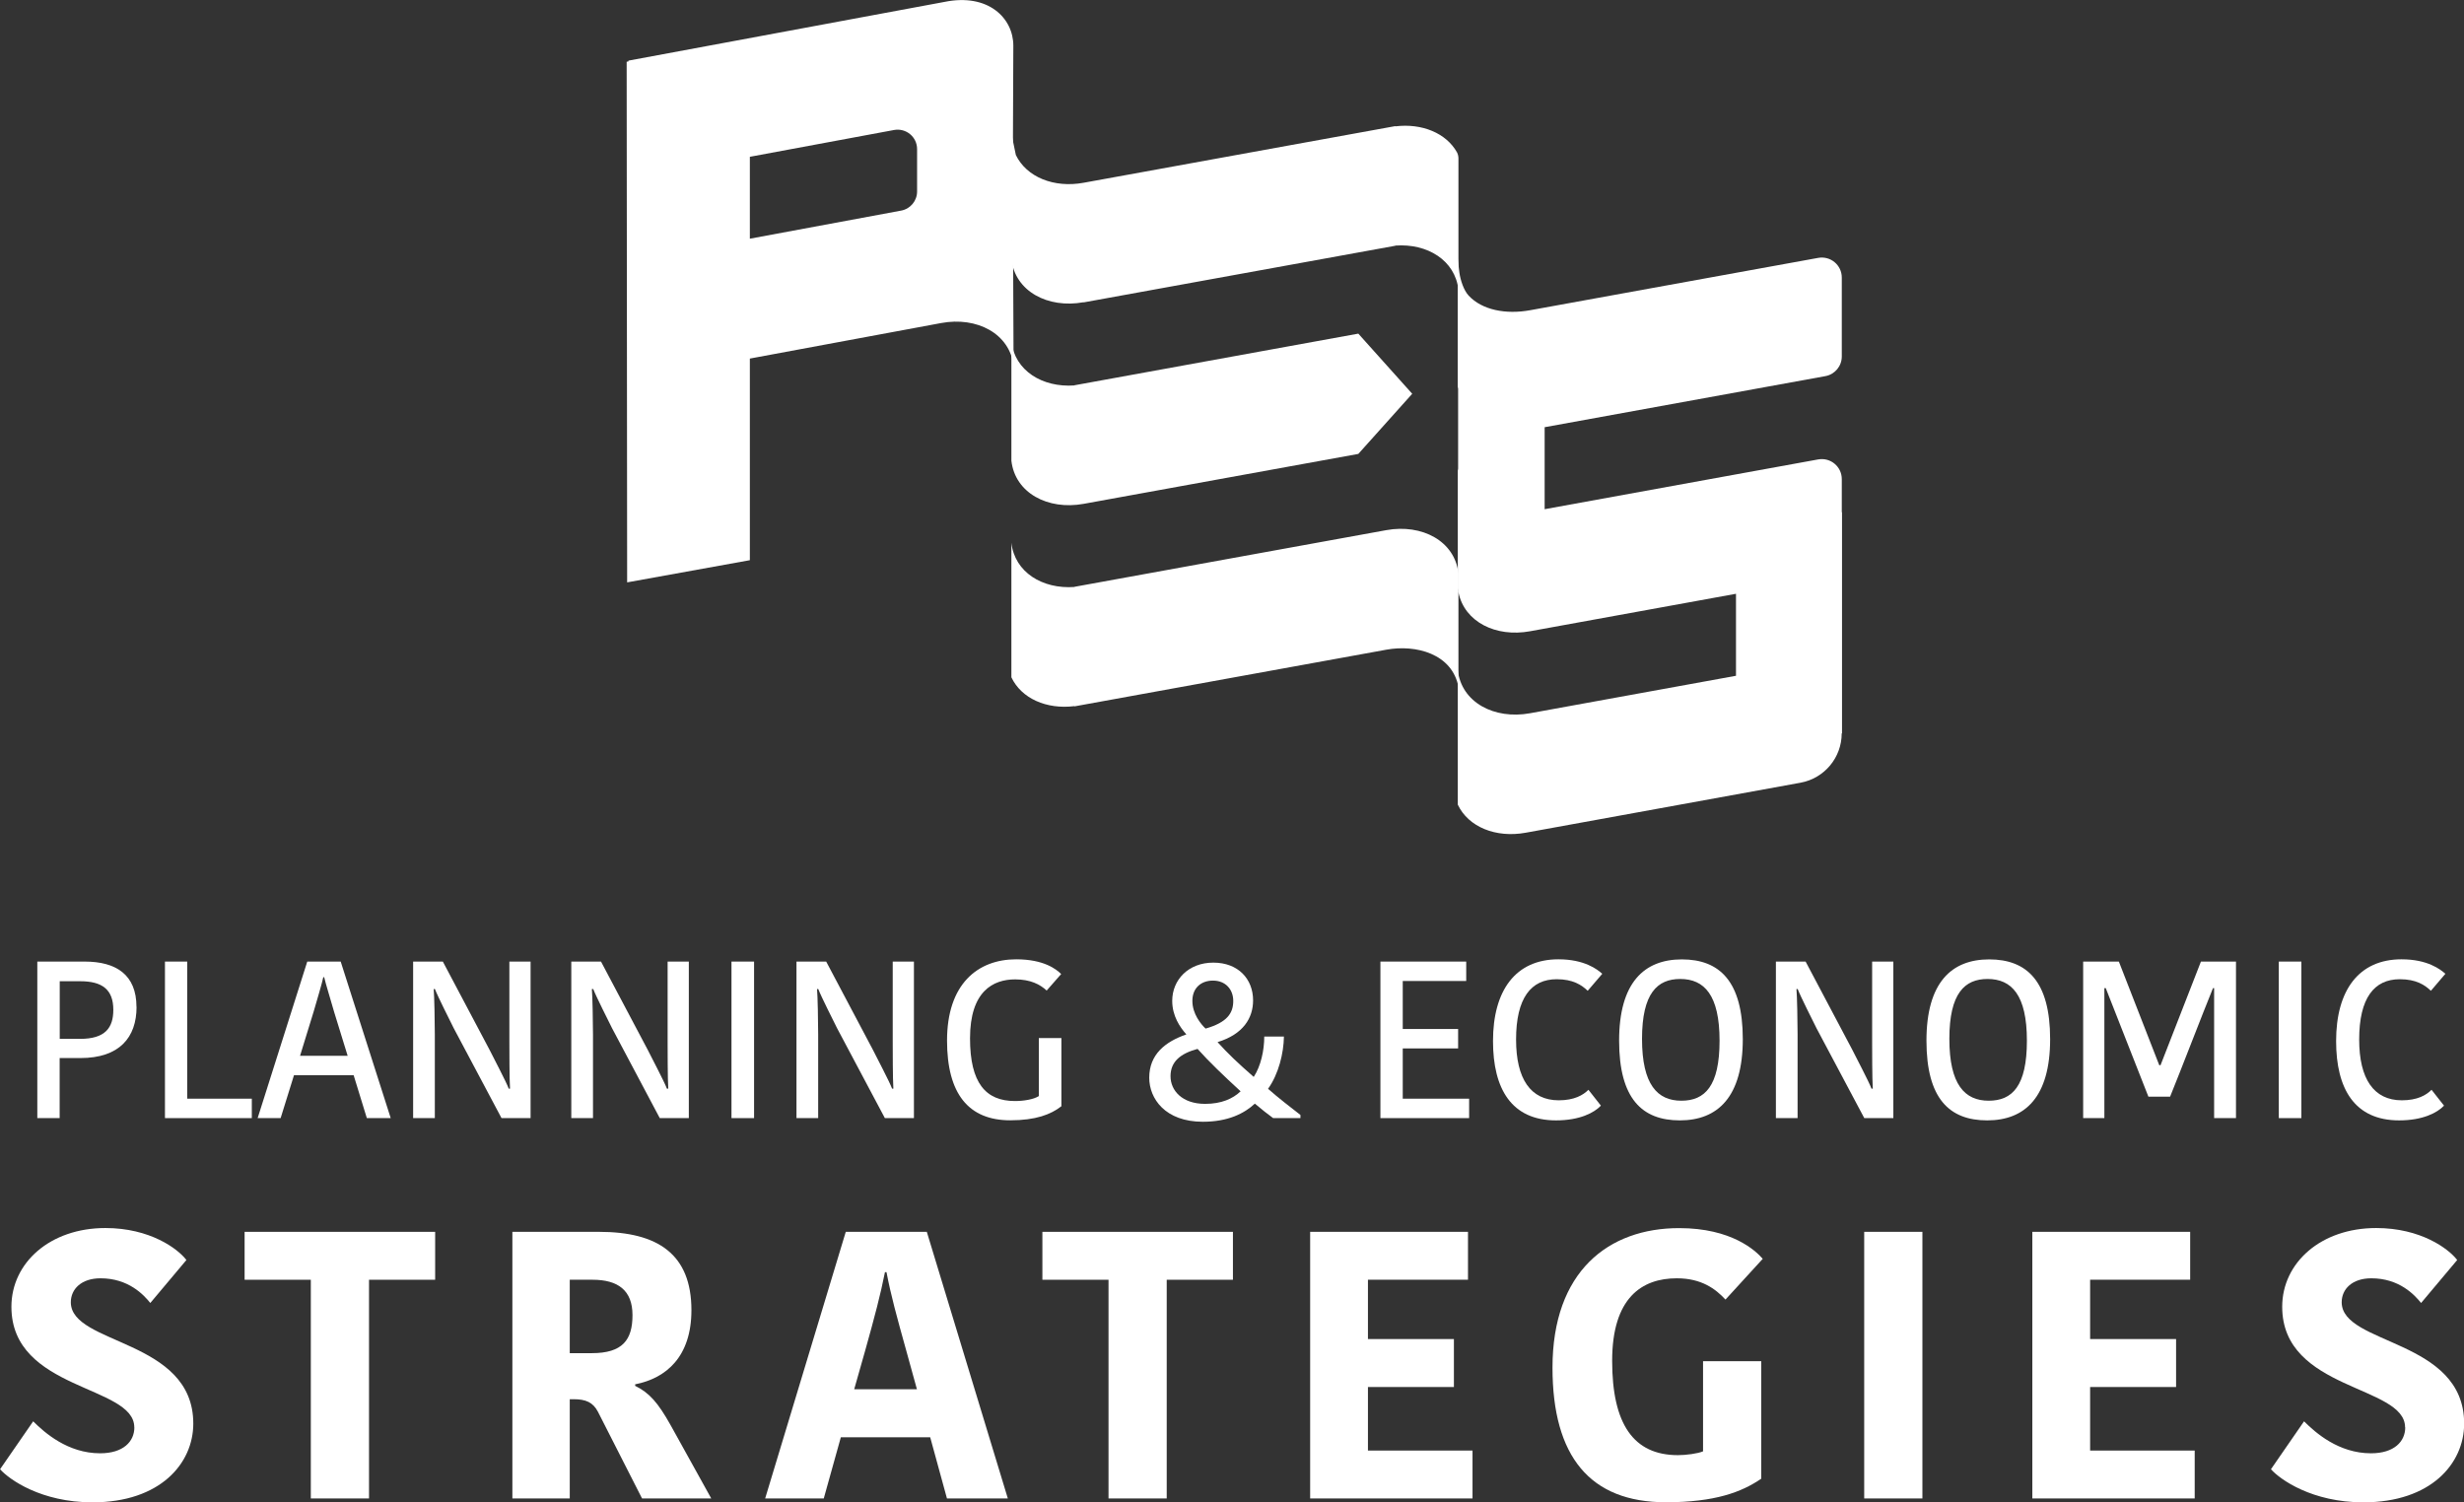 <?xml version="1.0" encoding="UTF-8"?><svg id="Layer_2" xmlns="http://www.w3.org/2000/svg" viewBox="0 0 304.41 185.6"><rect x="0" y="0" width="304.41" height="185.6" fill="#333333" stroke="none"/><defs><style>.cls-1{fill:#fff;}</style></defs><g id="Layer_1-2"><path class="cls-1" d="m16.87,124.4c0,3.78-2.12,6.32-6.93,6.32h-2.57v7.42h-2.76v-19.34h5.85c3.86,0,6.4,1.6,6.4,5.6Zm-9.49-3.17v7.12h2.51c3.09,0,4.11-1.35,4.11-3.59,0-2.51-1.38-3.53-4.08-3.53h-2.54Z"/><path class="cls-1" d="m23.13,118.8v16.94h7.98v2.4h-10.73v-19.34h2.76Z"/><path class="cls-1" d="m42.09,118.8l6.18,19.34h-2.95l-1.63-5.3h-7.37l-1.65,5.3h-2.84l6.13-19.34h4.14Zm-5.02,11.64h5.88l-1.66-5.38c-.33-1.19-1.08-3.59-1.24-4.33h-.11c-.14.72-.88,3.17-1.19,4.25l-1.68,5.46Z"/><path class="cls-1" d="m53.58,122.19c.08.86.14,4.14.14,5.6v10.35h-2.68v-19.34h3.67l5.77,10.9c.41.83,2.07,3.97,2.37,4.8h.16c-.08-1.19-.08-4.91-.08-5.82v-9.88h2.62v19.34h-3.59l-5.91-11.12c-.41-.83-1.96-3.89-2.32-4.83h-.17Z"/><path class="cls-1" d="m73.12,122.19c.08.86.14,4.14.14,5.6v10.35h-2.68v-19.34h3.67l5.77,10.9c.41.83,2.07,3.97,2.37,4.8h.17c-.08-1.19-.08-4.91-.08-5.82v-9.88h2.62v19.34h-3.59l-5.9-11.12c-.41-.83-1.96-3.89-2.32-4.83h-.17Z"/><path class="cls-1" d="m90.37,118.8h2.79v19.34h-2.79v-19.34Z"/><path class="cls-1" d="m100.94,122.19c.08.86.14,4.14.14,5.6v10.35h-2.68v-19.34h3.67l5.77,10.9c.41.83,2.07,3.97,2.37,4.8h.16c-.08-1.19-.08-4.91-.08-5.82v-9.88h2.62v19.34h-3.59l-5.91-11.12c-.41-.83-1.96-3.89-2.32-4.83h-.16Z"/><path class="cls-1" d="m131.1,120.34l-1.79,2.04c-.83-.77-2.02-1.38-3.89-1.38-2.73,0-5.58,1.46-5.58,7.28,0,5.52,1.93,7.75,5.55,7.75,1.05,0,2.29-.19,2.95-.61v-7.17h2.79v8.42c-1.3,1.02-3.17,1.74-6.32,1.74-5.16,0-7.81-3.28-7.81-9.85,0-6.98,3.78-10.04,8.55-10.04,3.39,0,4.94,1.21,5.55,1.82Z"/><path class="cls-1" d="m146.56,127.79c-.77-.86-1.74-2.26-1.74-4.14,0-2.59,1.99-4.72,5.08-4.72s4.91,2.04,4.91,4.66c0,2.18-1.21,4.19-4.39,5.16,1.27,1.41,2.51,2.59,4.47,4.3.88-1.35,1.3-3.28,1.3-4.99h2.43c-.03,2.07-.66,4.64-1.96,6.46,1.24,1.1,2.87,2.35,4,3.23v.39h-3.37c-.61-.44-1.49-1.13-2.26-1.79-1.3,1.21-3.31,2.24-6.43,2.24-4.66,0-6.62-2.87-6.62-5.44,0-2.87,1.96-4.44,4.58-5.35Zm6.71,7.04c-2.1-1.93-3.89-3.64-5.32-5.24-2.15.58-3.34,1.6-3.34,3.37s1.43,3.42,4.27,3.42c2.02,0,3.42-.63,4.39-1.55Zm-4.33-7.75c2.7-.77,3.42-1.93,3.42-3.42,0-1.41-.94-2.51-2.51-2.51-1.46,0-2.54.91-2.54,2.51s1.05,2.87,1.63,3.42Z"/><path class="cls-1" d="m170.54,138.14v-19.34h10.6v2.4h-7.84v5.93h6.84v2.4h-6.84v6.21h8.2v2.4h-10.95Z"/><path class="cls-1" d="m192.54,118.52c3.2,0,4.8,1.24,5.41,1.79l-1.8,2.1c-.75-.72-1.82-1.43-3.83-1.43-3.17,0-5.02,2.32-5.02,7.45,0,4.86,1.79,7.51,5.27,7.51,1.9,0,3.01-.63,3.67-1.3l1.54,1.96c-.83.88-2.62,1.82-5.55,1.82-5.49,0-7.78-3.89-7.78-9.8,0-6.26,2.79-10.1,8.09-10.1Z"/><path class="cls-1" d="m207.53,138.42c-4.66,0-7.5-2.68-7.5-9.85s3.09-10.04,7.75-10.04,7.53,2.7,7.53,9.85-3.09,10.04-7.78,10.04Zm.19-2.43c2.9,0,4.72-1.79,4.72-7.42s-1.88-7.62-4.86-7.62c-2.81,0-4.72,1.74-4.72,7.4s1.91,7.64,4.86,7.64Z"/><path class="cls-1" d="m221.94,122.19c.08.86.14,4.14.14,5.6v10.35h-2.68v-19.34h3.67l5.77,10.9c.41.83,2.07,3.97,2.37,4.8h.16c-.08-1.19-.08-4.91-.08-5.82v-9.88h2.62v19.34h-3.59l-5.91-11.12c-.41-.83-1.96-3.89-2.32-4.83h-.16Z"/><path class="cls-1" d="m245.5,138.42c-4.66,0-7.5-2.68-7.5-9.85s3.09-10.04,7.75-10.04,7.53,2.7,7.53,9.85-3.09,10.04-7.78,10.04Zm.19-2.43c2.9,0,4.72-1.79,4.72-7.42s-1.88-7.62-4.86-7.62c-2.81,0-4.72,1.74-4.72,7.4s1.91,7.64,4.86,7.64Z"/><path class="cls-1" d="m266.78,131.6h.14l4.99-12.8h4.33v19.34h-2.7v-16.06h-.14c-1.1,2.68-4.2,10.73-5.3,13.41h-2.68l-5.27-13.41h-.17v16.06h-2.62v-19.34h4.41l4.99,12.8Z"/><path class="cls-1" d="m281.53,118.8h2.79v19.34h-2.79v-19.34Z"/><path class="cls-1" d="m296.7,118.52c3.2,0,4.8,1.24,5.41,1.79l-1.79,2.1c-.75-.72-1.82-1.43-3.84-1.43-3.17,0-5.02,2.32-5.02,7.45,0,4.86,1.8,7.51,5.27,7.51,1.91,0,3.01-.63,3.67-1.3l1.54,1.96c-.83.88-2.62,1.82-5.55,1.82-5.49,0-7.78-3.89-7.78-9.8,0-6.26,2.79-10.1,8.08-10.1Z"/><path class="cls-1" d="m16.59,176.34c0-5.22-15.18-4.51-15.18-14.89,0-5.45,4.79-9.73,11.61-9.73,5.5,0,8.93,2.54,10.01,3.95l-4.46,5.31c-.8-.99-2.68-3.05-6.15-3.05-2.35,0-3.67,1.32-3.67,2.96,0,5.31,15.13,4.51,15.13,14.99,0,4.93-4.09,9.73-12.45,9.73-6.34,0-10.29-2.82-11.42-4.09l4.09-5.92c1.41,1.41,4.28,3.95,8.27,3.95,2.87,0,4.23-1.46,4.23-3.2Z"/><path class="cls-1" d="m38.39,158.11h-8.17v-5.92h23.54v5.92h-8.17v27.02h-7.19v-27.02Z"/><path class="cls-1" d="m74,152.19c7.28,0,11.42,2.77,11.42,9.68,0,5.73-3.1,8.41-6.95,9.16v.19c1.74.85,2.82,2.07,4.37,4.84l5.03,9.07h-8.55l-5.45-10.71c-.61-1.17-1.5-1.55-3.01-1.55h-.47v12.26h-7.09v-32.94h10.71Zm-3.62,14.99h2.73c3.81,0,5.03-1.64,5.03-4.7s-1.79-4.37-4.93-4.37h-2.82v9.07Z"/><path class="cls-1" d="m114.5,152.19l10.01,32.94h-7.52l-2.07-7.56h-11.04l-2.11,7.56h-7.24l9.96-32.94h10.01Zm-8.97,19.45h7.75l-1.27-4.6c-1.27-4.56-1.93-6.95-2.49-9.87h-.19c-.56,2.82-1.27,5.5-2.44,9.68l-1.36,4.79Z"/><path class="cls-1" d="m136.96,158.11h-8.18v-5.92h23.54v5.92h-8.18v27.02h-7.19v-27.02Z"/><path class="cls-1" d="m161.86,185.13v-32.94h19.5v5.92h-12.36v7.33h10.62v5.92h-10.62v7.85h12.92v5.92h-20.06Z"/><path class="cls-1" d="m217.77,155.53l-4.6,5.03c-1.22-1.32-2.96-2.63-6.01-2.63-4.32,0-7.99,2.4-7.99,10.2s2.63,11.65,8.13,11.65c.99,0,2.44-.19,3.1-.47v-11.14h7.19v14.52c-2.4,1.64-5.69,2.91-11.79,2.91-9.35,0-14-5.64-14-16.63,0-11.89,6.91-17.24,15.65-17.24,6.48,0,9.44,2.77,10.34,3.81Z"/><path class="cls-1" d="m230.31,152.19h7.19v32.94h-7.19v-32.94Z"/><path class="cls-1" d="m251.08,185.13v-32.94h19.5v5.92h-12.36v7.33h10.62v5.92h-10.62v7.85h12.92v5.92h-20.06Z"/><path class="cls-1" d="m297.13,176.34c0-5.22-15.18-4.51-15.18-14.89,0-5.45,4.79-9.73,11.61-9.73,5.5,0,8.93,2.54,10.01,3.95l-4.46,5.31c-.8-.99-2.68-3.05-6.15-3.05-2.35,0-3.66,1.32-3.66,2.96,0,5.31,15.13,4.51,15.13,14.99,0,4.93-4.09,9.73-12.45,9.73-6.34,0-10.29-2.82-11.42-4.09l4.09-5.92c1.41,1.41,4.27,3.95,8.27,3.95,2.87,0,4.23-1.46,4.23-3.2Z"/><path class="cls-1" d="m180.18,83.55v-12.72c-.45-3.98-4.49-6.13-8.92-5.33l-38.52,7v.02c-3.96.28-7.38-1.82-7.79-5.46v16.62c1.24,2.62,4.35,3.99,7.79,3.56v.03l38.52-7c3.66-.67,8.16.49,8.93,4.63v-1.35Z"/><path class="cls-1" d="m133.87,37.36l38.52-7v-.02c3.96-.28,7.38,1.82,7.79,5.46v-16.22c0-.26-.06-.53-.18-.76-1.34-2.38-4.33-3.61-7.61-3.21v-.03l-38.52,7c-3.66.67-7.04-.69-8.37-3.43l-.55-2.66v15.52c.45,3.98,4.49,6.13,8.92,5.33Z"/><path class="cls-1" d="m133.87,62.25l33.94-6.17,6.66-7.43-6.66-7.43-35.07,6.38v.02c-3.96.28-7.38-1.82-7.79-5.46v14.76c.45,3.98,4.49,6.13,8.92,5.33Z"/><path class="cls-1" d="m227.58,63.29h-.04v-4.1c0-1.54-1.39-2.7-2.91-2.43l-33.8,6.15v-10.13l34.68-6.31c1.17-.21,2.03-1.23,2.03-2.43v-9.75c0-1.54-1.39-2.7-2.91-2.43l-35.61,6.47c-2.97.54-5.92-.02-7.58-1.81-.62-.67-1.01-1.92-1.14-2.82l-.21-1.71v15.78c.02.09.04.17.05.25v10.13c-.01-.08-.03-.16-.04-.25v14.76c0,.09.03.17.04.25v.3h.05c.75,3.63,4.61,5.55,8.83,4.78l25.45-4.63v10.13l-25.45,4.63c-4.43.8-8.47-1.34-8.92-5.33v16.62c1.31,2.77,4.71,4.14,8.39,3.47l33.96-6.18c2.94-.54,5.08-3.1,5.08-6.09h0s.04,0,.04,0v-27.34Z"/><path class="cls-1" d="m125.18,30.42c-.03-.26-.08-.51-.14-.75h.05v-9.62c.01.08.03.16.04.25l.06-14.66c0-3.38-3.08-6.52-8.53-5.4l-39.02,7.25v.1s-.22.04-.22.04l.06,64.32,15.16-2.74v-24.91l23.64-4.39c4.42-.82,8.47,1.31,8.94,5.29l-.06-14.76Zm-32.53-11.05l17.81-3.31c1.48-.27,2.84.86,2.84,2.36v5.24c0,1.16-.83,2.15-1.97,2.36l-18.69,3.47v-10.14Z"/></g></svg>